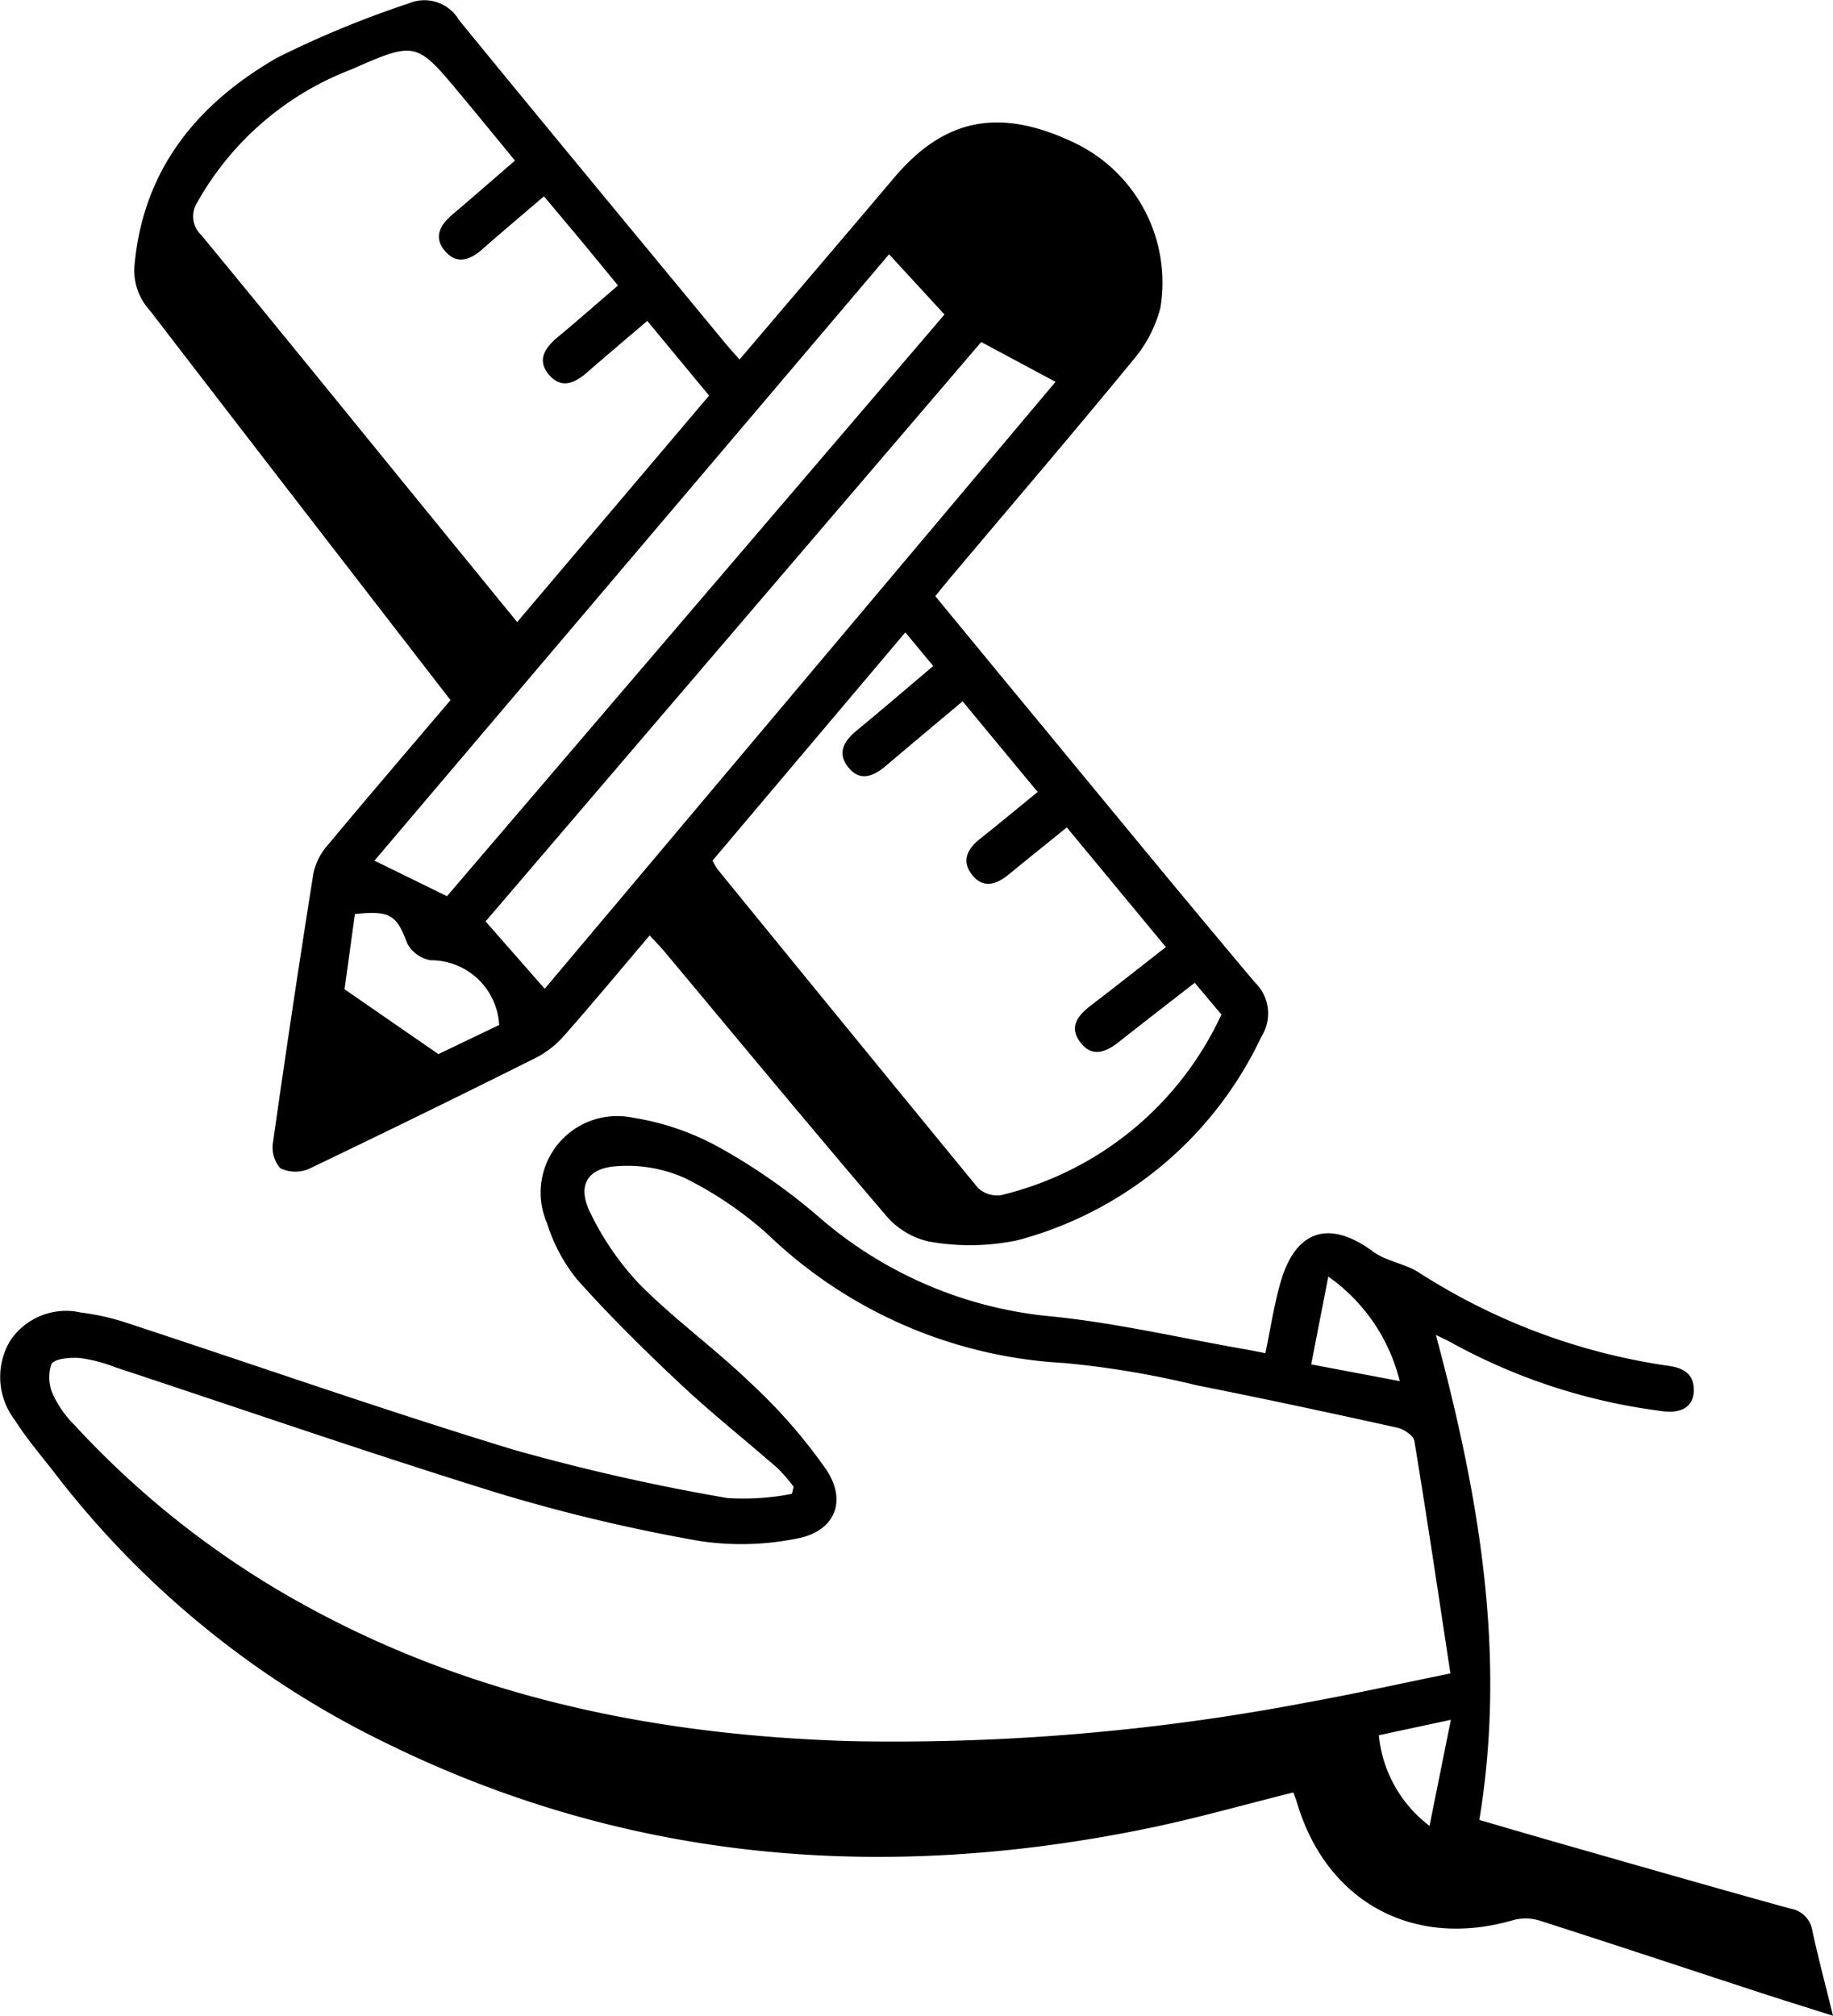 <?xml version="1.0" encoding="UTF-8"?>
<svg xmlns="http://www.w3.org/2000/svg" viewBox="0 0 87.907 96.653">
  <g id="Layer_2" data-name="Layer 2">
    <g id="Layer_1-2" data-name="Layer 1">
      <g>
        <path d="M31.156,44.852c-1.394,1.642-2.725,3.246-4.104,4.808a4.598,4.598,0,0,1-1.349,1.058Q20.288,53.423,14.828,56.039a1.659,1.659,0,0,1-1.388-.027,1.524,1.524,0,0,1-.345-1.251q.914-6.453,1.936-12.891a2.965,2.965,0,0,1,.676-1.335c1.946-2.338,3.928-4.646,5.898-6.965-2.495-3.228-4.943-6.393-7.388-9.56Q10.7,19.456,7.194,14.894a2.838,2.838,0,0,1-.747-2.128c.405-4.649,3.025-7.801,6.845-9.999a47.903,47.903,0,0,1,6.319-2.607,1.92,1.92,0,0,1,2.399.798c4.248,5.198,8.534,10.366,12.809,15.543.193.234.4.456.648.737,2.496-2.934,4.965-5.821,7.418-8.722C45.306,5.655,47.958,5.138,51.547,6.856a7.428,7.428,0,0,1,4.105,7.895,6.237,6.237,0,0,1-1.304,2.504c-2.89,3.521-5.853,6.983-8.789,10.466-.218.258-.428.523-.705.862,1.495,1.815,2.969,3.608,4.447,5.397,3.622,4.383,7.224,8.783,10.888,13.131a2.066,2.066,0,0,1,.304,2.595,18.041,18.041,0,0,1-11.683,9.759,11.106,11.106,0,0,1-4.258.064,3.774,3.774,0,0,1-2.099-1.292c-3.564-4.163-7.054-8.388-10.571-12.592C31.666,45.386,31.427,45.147,31.156,44.852ZM31.042,15.387c-1.014.866-1.932,1.635-2.832,2.424-.596.523-1.251.884-1.872.169-.617-.71-.199-1.31.422-1.826.962-.8,1.902-1.627,2.878-2.466-.641-.778-1.203-1.466-1.771-2.15-.583-.701-1.17-1.398-1.779-2.125-1.044.894-2.012,1.707-2.961,2.541-.589.517-1.223.745-1.789.078-.569-.671-.218-1.257.373-1.757.988-.836,1.961-1.689,2.986-2.575-.893-1.085-1.733-2.118-2.586-3.141-2.141-2.569-2.156-2.596-5.26-1.23A14.345,14.345,0,0,0,9.459,9.706a1.228,1.228,0,0,0,.187,1.557c3.572,4.332,7.108,8.694,10.655,13.046,1.481,1.817,2.964,3.633,4.501,5.517l9.205-10.858ZM49.764,37.973l-3.6-4.346c-1.286,1.08-2.47,2.066-3.643,3.064-.611.519-1.268.838-1.86.072-.535-.692-.155-1.26.442-1.75,1.211-.997,2.4-2.02,3.653-3.079L43.418,30.32,34.171,41.265a3.463,3.463,0,0,0,.241.415Q40.644,49.33,46.902,56.958a1.334,1.334,0,0,0,1.124.343,15.655,15.655,0,0,0,10.55-8.656l-1.279-1.523c-1.247.971-2.437,1.89-3.617,2.821-.626.495-1.296.795-1.872.031-.581-.769-.076-1.317.55-1.796,1.185-.906,2.356-1.833,3.555-2.769l-4.752-5.736c-.981.794-1.887,1.519-2.784,2.256-.608.499-1.254.692-1.784-.017-.48-.641-.197-1.212.393-1.68C47.896,39.512,48.789,38.768,49.764,37.973ZM47.057,16.399,23.288,44.18l2.835,3.23L50.622,18.309ZM21.436,42.97,45.296,15.08l-2.658-2.888L17.958,41.267Zm-4.415.857-.498,3.605,4.502,3.11,2.914-1.396a3.278,3.278,0,0,0-3.292-3.104,1.598,1.598,0,0,1-1.115-.803C19.024,43.881,18.731,43.647,17.022,43.827Z"></path>
        <path d="M68.862,64.006c2.064,7.689,3.4,15.293,2.083,23.256,1.302.378,2.633.77,3.968,1.151,3.649,1.041,7.296,2.091,10.954,3.102A1.264,1.264,0,0,1,86.916,92.572c.282,1.299.624,2.585.991,4.08-1.33-.422-2.512-.788-3.687-1.173-3.445-1.126-6.883-2.27-10.334-3.375a2.295,2.295,0,0,0-1.274-.051c-4.797,1.421-9.001-.839-10.414-5.633-.047-.159-.114-.313-.174-.476-2.366.588-4.663,1.246-6.997,1.725-12.653,2.595-24.924,1.632-36.626-4.149A44.566,44.566,0,0,1,2.628,70.637c-.647-.84-1.347-1.648-1.911-2.541a3.39,3.39,0,0,1-.246-3.782,3.217,3.217,0,0,1,3.412-1.381,11.57,11.57,0,0,1,2.29.527c6.173,2.025,12.305,4.18,18.519,6.069A100.046,100.046,0,0,0,34.887,71.829a12.041,12.041,0,0,0,3.09-.203l.083-.338a7.864,7.864,0,0,0-.76-.884c-1.546-1.35-3.159-2.627-4.655-4.03-1.716-1.61-3.399-3.267-4.964-5.021a8.123,8.123,0,0,1-1.443-2.693,3.671,3.671,0,0,1,4.114-5.069,12.597,12.597,0,0,1,4.131,1.418,28.571,28.571,0,0,1,4.709,3.274A19.761,19.761,0,0,0,50.392,63.116c3.117.308,6.193,1.033,9.287,1.573.334.058.666.127,1.006.192.248-1.179.416-2.33.739-3.434.729-2.496,2.35-2.968,4.418-1.441.624.461,1.496.573,2.169.985a30.012,30.012,0,0,0,11.913,4.484c.669.085,1.302.297,1.308,1.162.005.798-.579,1.184-1.628,1.009a28.236,28.236,0,0,1-9.897-3.214C69.473,64.294,69.221,64.186,68.862,64.006Zm.697,16.231c-.578-3.795-1.123-7.475-1.728-11.145-.042-.257-.502-.568-.816-.637-3.206-.708-6.416-1.398-9.637-2.036a43.832,43.832,0,0,0-6.361-1.067,22.258,22.258,0,0,1-14.193-6.165,17.776,17.776,0,0,0-3.97-2.697A6.765,6.765,0,0,0,29.603,55.916c-1.469.082-1.948.951-1.271,2.279A13.542,13.542,0,0,0,30.713,61.621c1.666,1.664,3.596,3.062,5.292,4.698a25.697,25.697,0,0,1,3.621,4.146c1.027,1.544.385,2.984-1.437,3.311a13.393,13.393,0,0,1-4.675.105,82.819,82.819,0,0,1-9.575-2.274C17.768,69.698,11.66,67.58,5.522,65.555a7.212,7.212,0,0,0-1.68-.44c-.472-.035-1.215.015-1.38.297a1.978,1.978,0,0,0,.103,1.498A5,5,0,0,0,3.568,68.324,43.382,43.382,0,0,0,14.332,76.812C22.536,81.396,31.452,83.196,40.74,83.482a105.465,105.465,0,0,0,22.066-1.877C64.984,81.211,67.146,80.729,69.559,80.237ZM62.882,65.419l4.246.803a8.658,8.658,0,0,0-3.425-5.013Zm6.699,17.041-3.455.742a6.196,6.196,0,0,0,2.431,4.345Z"></path>
      </g>
    </g>
  </g>
</svg>
